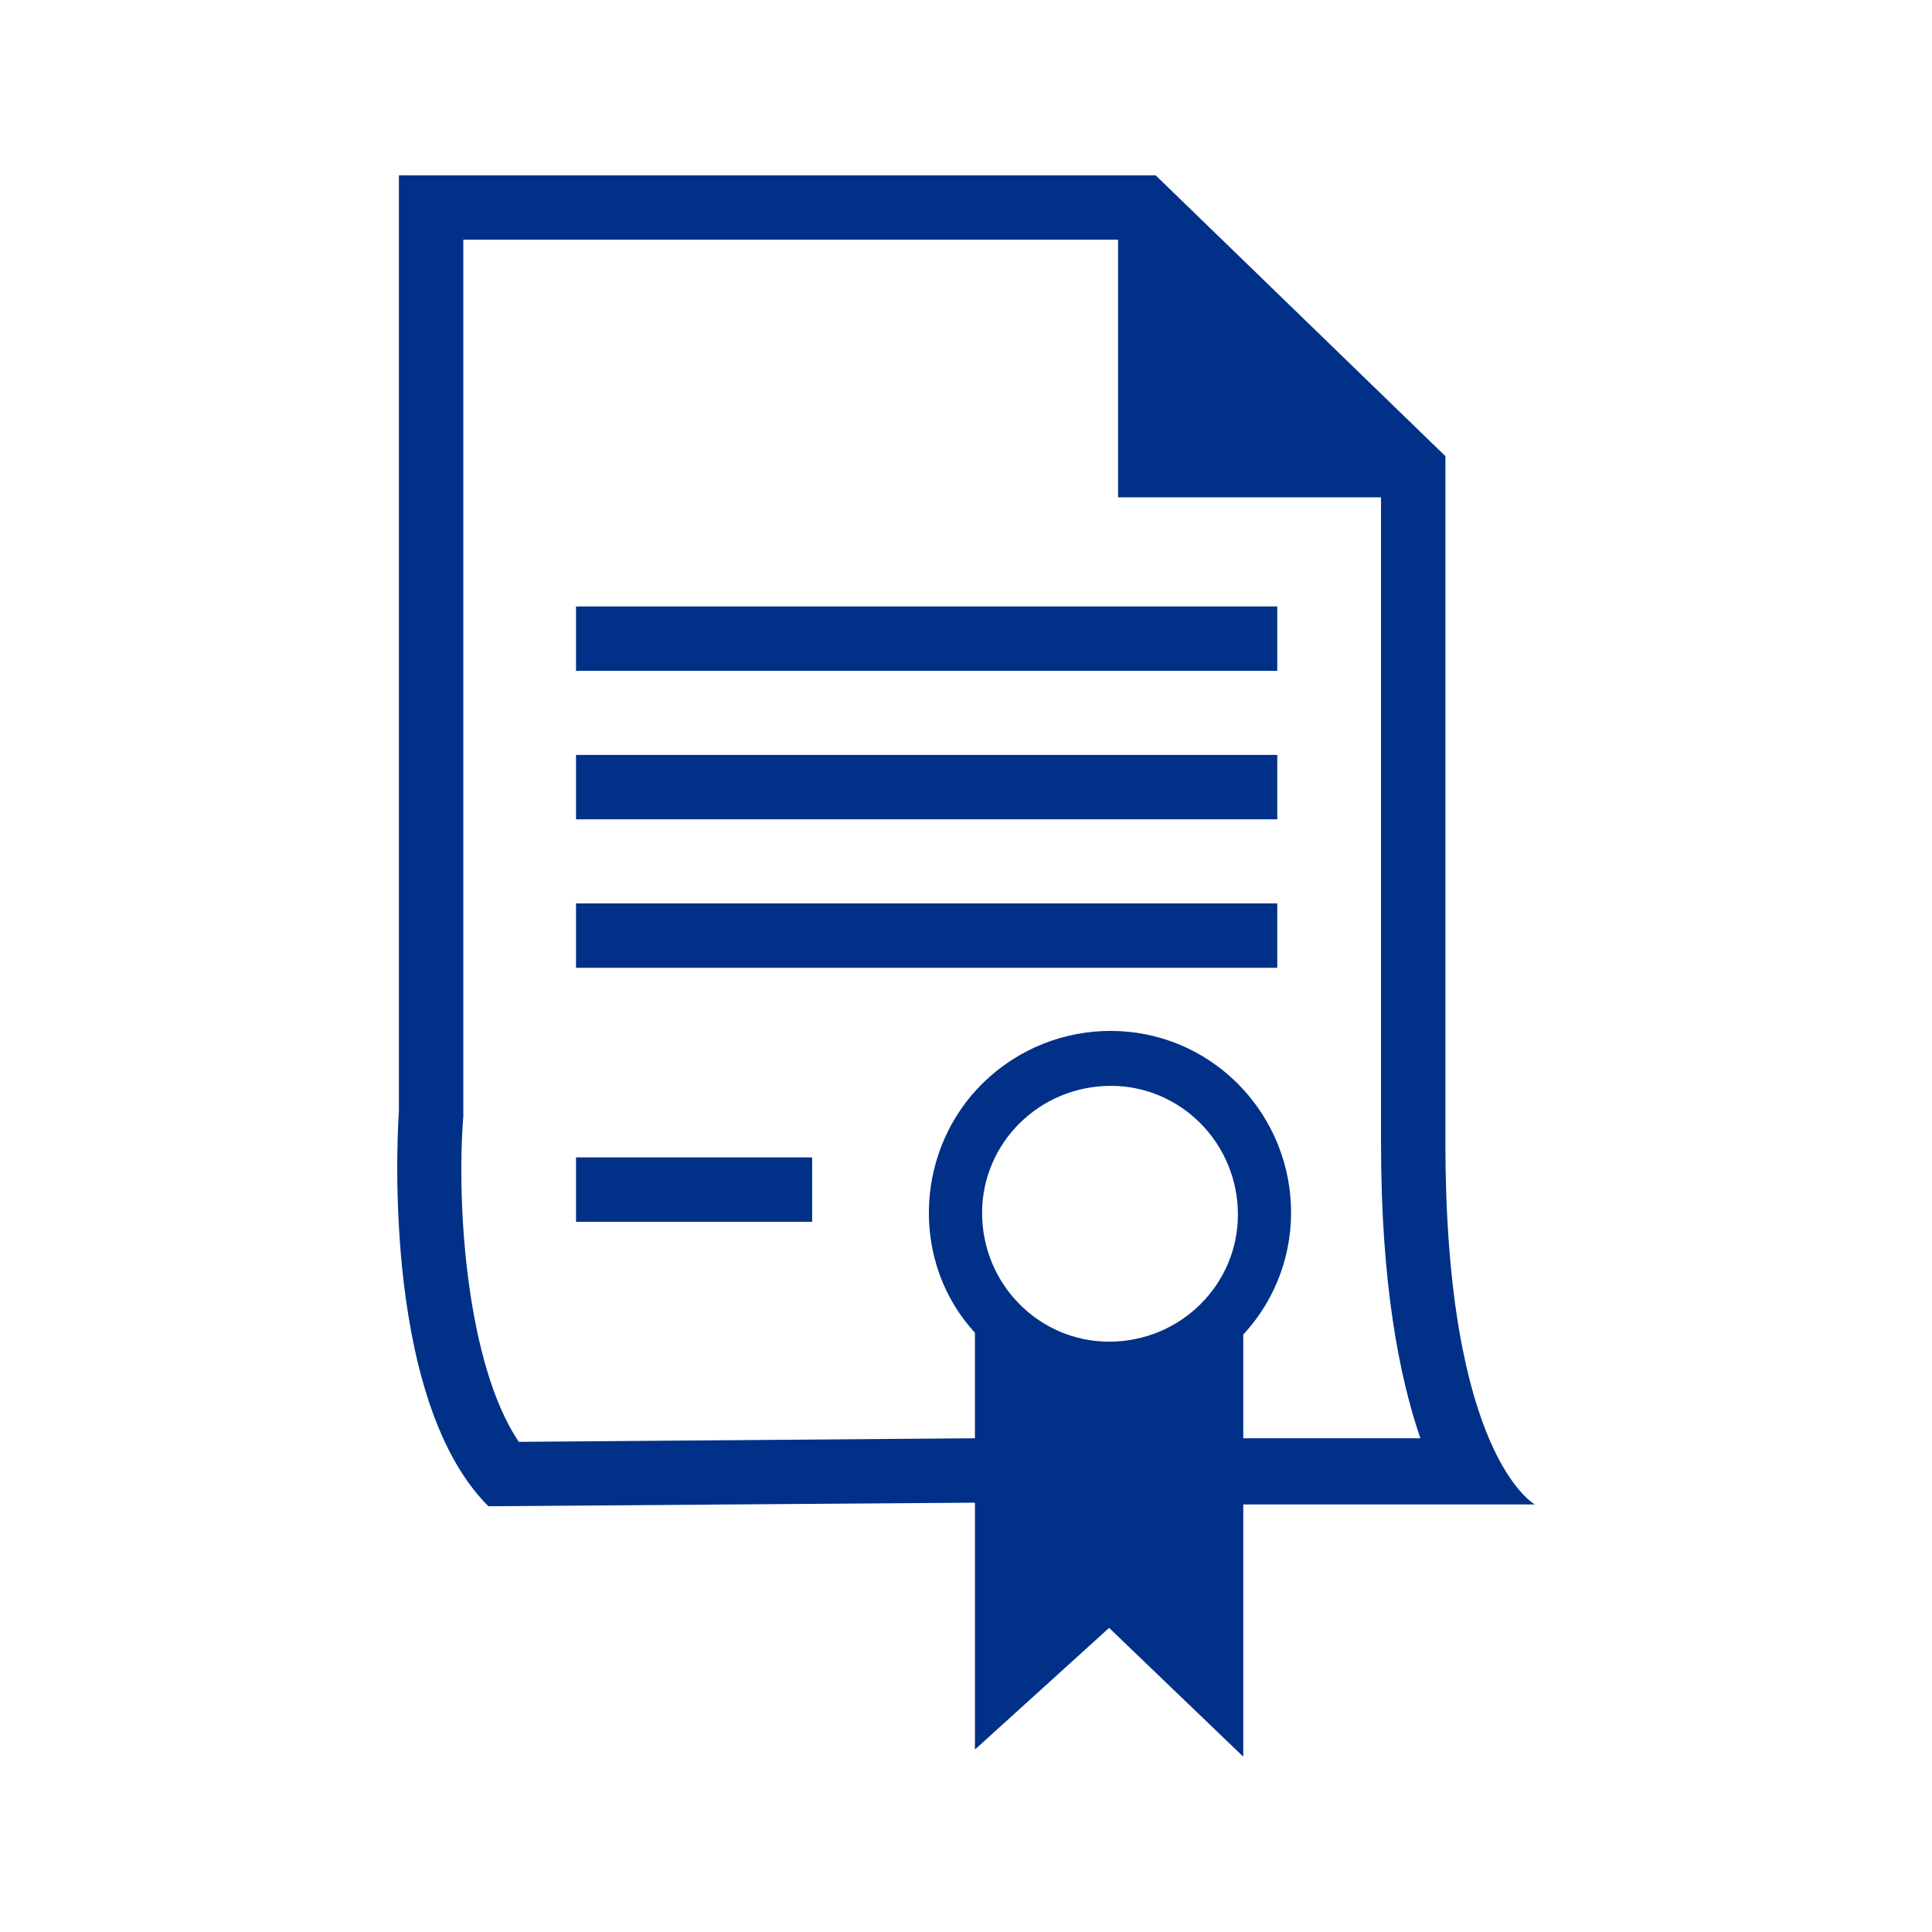 <?xml version="1.0" encoding="utf-8"?>
<!-- Generator: Adobe Illustrator 23.0.3, SVG Export Plug-In . SVG Version: 6.00 Build 0)  -->
<svg version="1.1" id="icons" xmlns="http://www.w3.org/2000/svg" xmlns:xlink="http://www.w3.org/1999/xlink" x="0px" y="0px"
	 viewBox="0 0 108 108" style="enable-background:new 0 0 108 108;" xml:space="preserve">
<style type="text/css">
	.st0{fill:#003087;}
</style>
<path class="st0" d="M32.2,33.9h39.2v3.6H32.2V33.9z M32.2,42.2h39.2v3.6H32.2V42.2z M32.2,50.5h39.2v3.6H32.2V50.5z M32.2,64.7
	h13.2v3.6H32.2V64.7z M85.8,84.1c0,0-5-2.7-5-20.2V25.5L64.6,9.8H22.3v52.3c0,0-1.2,15.9,5,22.1l27.2-0.2v13.8L62,91l7.5,7.2V84.1
	H85.8z M29,80.6c-2.9-4.3-3.5-13.2-3.1-18.2V13.4h36.6v14.4h14.7v36.1c0,7.8,1,13,2.2,16.5h-9.9v-5.8c3.8-4.1,3.5-10.5-0.6-14.3
	c-4.1-3.8-10.5-3.5-14.3,0.6c-3.5,3.8-3.6,9.8-0.1,13.6v5.9L29,80.6z M54.9,67.8c0-3.9,3.2-7.1,7.2-7.1c3.9,0,7.1,3.2,7.1,7.2
	c0,3.9-3.2,7.1-7.2,7.1C58.1,75,54.9,71.8,54.9,67.8z"/>
</svg>
